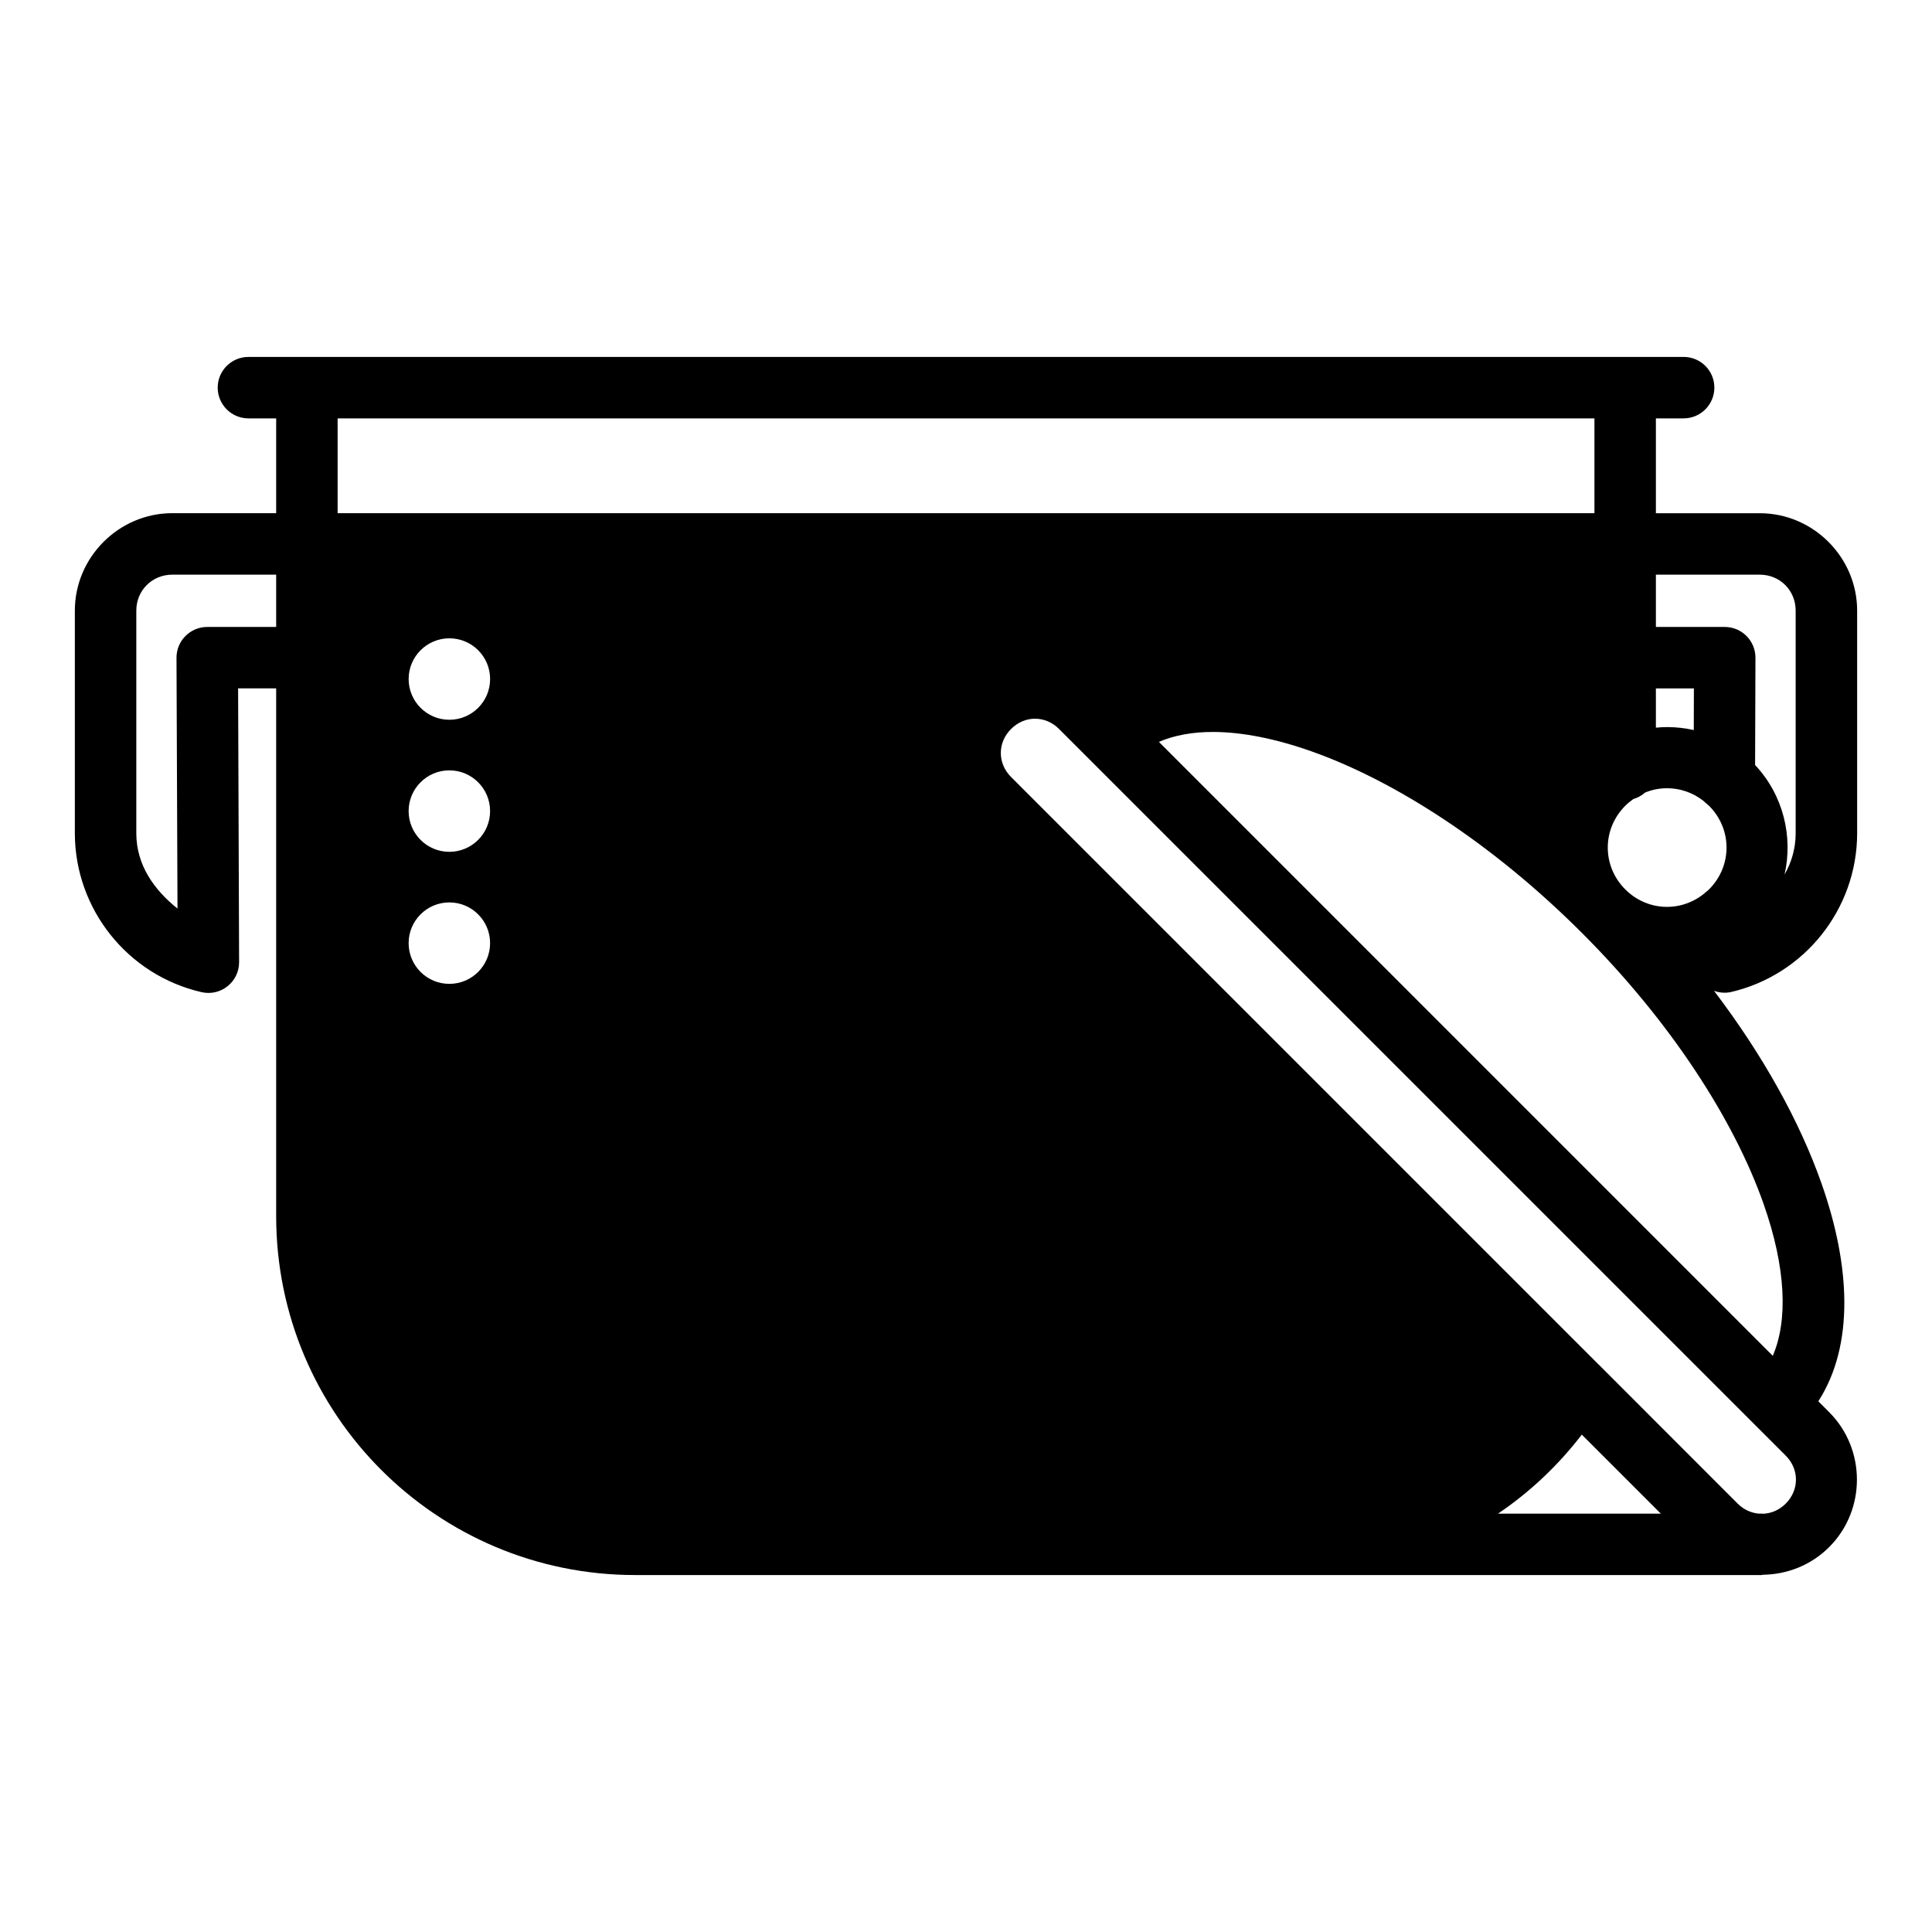 <?xml version="1.0" encoding="UTF-8"?>
<!-- Uploaded to: ICON Repo, www.iconrepo.com, Generator: ICON Repo Mixer Tools -->
<svg fill="#000000" width="800px" height="800px" version="1.1" viewBox="144 144 512 512" xmlns="http://www.w3.org/2000/svg">
 <path d="m209.84 238.59c-4.496 0-8.148 3.637-8.148 8.137 0 4.496 3.652 8.148 8.148 8.148h7.348v25.121h-27.52c-14.164 0-25.832 11.664-25.832 25.832v59.117c0.074 20.051 14.035 37.504 33.582 41.988 5.109 1.164 9.965-2.723 9.945-7.965l-0.262-72.539h10.086v139.85c0 52.566 42.574 95.125 95.141 95.125h298.48c0.133-0.023 0.27-0.043 0.402-0.078 6.375-0.082 12.719-2.512 17.543-7.332 9.801-9.805 9.801-25.945 0-35.75l-2.875-2.887c9.594-14.941 8.508-35.992 0.812-57.812-5.785-16.406-15.461-33.848-28.457-50.969 1.398 0.516 2.902 0.641 4.363 0.355 19.551-4.484 33.496-21.938 33.566-41.988v-59.105c0-14.164-11.648-25.828-25.816-25.828h-27.52v-25.137h7.348c4.5 0 8.148-3.652 8.148-8.148 0-4.5-3.648-8.137-8.148-8.137zm23.633 16.285h333.07v25.121h-333.07zm-43.805 41.418h27.52v13.855h-18.266c-4.508 0-8.164 3.668-8.148 8.18l0.262 66.449c-6.195-4.961-10.887-11.508-10.914-19.895v-59.055c0-5.363 4.184-9.535 9.547-9.535zm393.16 0h27.52c5.363 0 9.52 4.172 9.52 9.535v59.086c-0.02 4.031-1.113 7.633-2.938 10.84 2.277-10.066-0.328-21.043-7.812-29.016l0.094-28.41c0.016-4.512-3.625-8.18-8.133-8.18h-18.25zm-319.74 16.867c5.961 0 10.797 4.832 10.797 10.793s-4.836 10.793-10.797 10.793c-5.957 0-10.793-4.832-10.793-10.793s4.836-10.793 10.793-10.793zm319.74 13.27h10.07l-0.031 11.039c-2.316-0.52-4.676-0.785-7.043-0.785-0.996 0-2.004 0.059-2.996 0.152zm-164.52 8.023v0.016c2.277 0 4.539 0.91 6.352 2.723l192.57 192.56c3.621 3.621 3.621 9.105 0 12.73-1.699 1.695-3.797 2.566-5.922 2.676-0.168-0.02-0.336-0.023-0.508-0.031h-0.707c-2.004-0.184-3.977-1.043-5.582-2.644l-36.773-36.793c-0.027-0.016-0.039-0.031-0.062-0.047l-155.73-155.73c-3.625-3.621-3.625-9.109 0-12.73 1.812-1.812 4.09-2.723 6.363-2.723zm47.465 3.523c7.371 0.055 16.02 1.695 25.691 5.106 22.102 7.789 48.121 24.504 71.754 48.137 23.637 23.633 40.332 49.652 48.125 71.758 6.039 17.129 6.477 31.016 2.461 40.328l-162.68-162.7c4.055-1.746 8.965-2.672 14.652-2.629zm-202.69 10.176c5.961 0 10.797 4.836 10.797 10.793 0 5.961-4.836 10.797-10.797 10.797-5.957 0-10.793-4.836-10.793-10.797 0-5.957 4.836-10.793 10.793-10.793zm322.72 4.738h0.016c3.43 0 6.844 1.148 9.703 3.426 0.27 0.27 0.543 0.527 0.844 0.754 0.172 0.16 0.375 0.297 0.539 0.461 6.191 6.191 6.191 15.98 0 22.172-0.191 0.195-0.414 0.355-0.613 0.539-0.297 0.219-0.582 0.449-0.848 0.707-6.188 4.883-14.992 4.484-20.727-1.246-6.188-6.191-6.188-15.98 0-22.172 0.672-0.668 1.395-1.258 2.141-1.781 1.152-0.336 2.219-0.926 3.121-1.723 1.871-0.762 3.844-1.137 5.824-1.137zm-322.72 30.258c5.961 0 10.797 4.832 10.797 10.793 0 5.961-4.836 10.793-10.797 10.793-5.957 0-10.793-4.832-10.793-10.793 0-5.961 4.836-10.793 10.793-10.793zm300.11 141.04 20.941 20.941h-43.141c8.488-5.738 15.977-12.832 22.199-20.941z"/>
</svg>